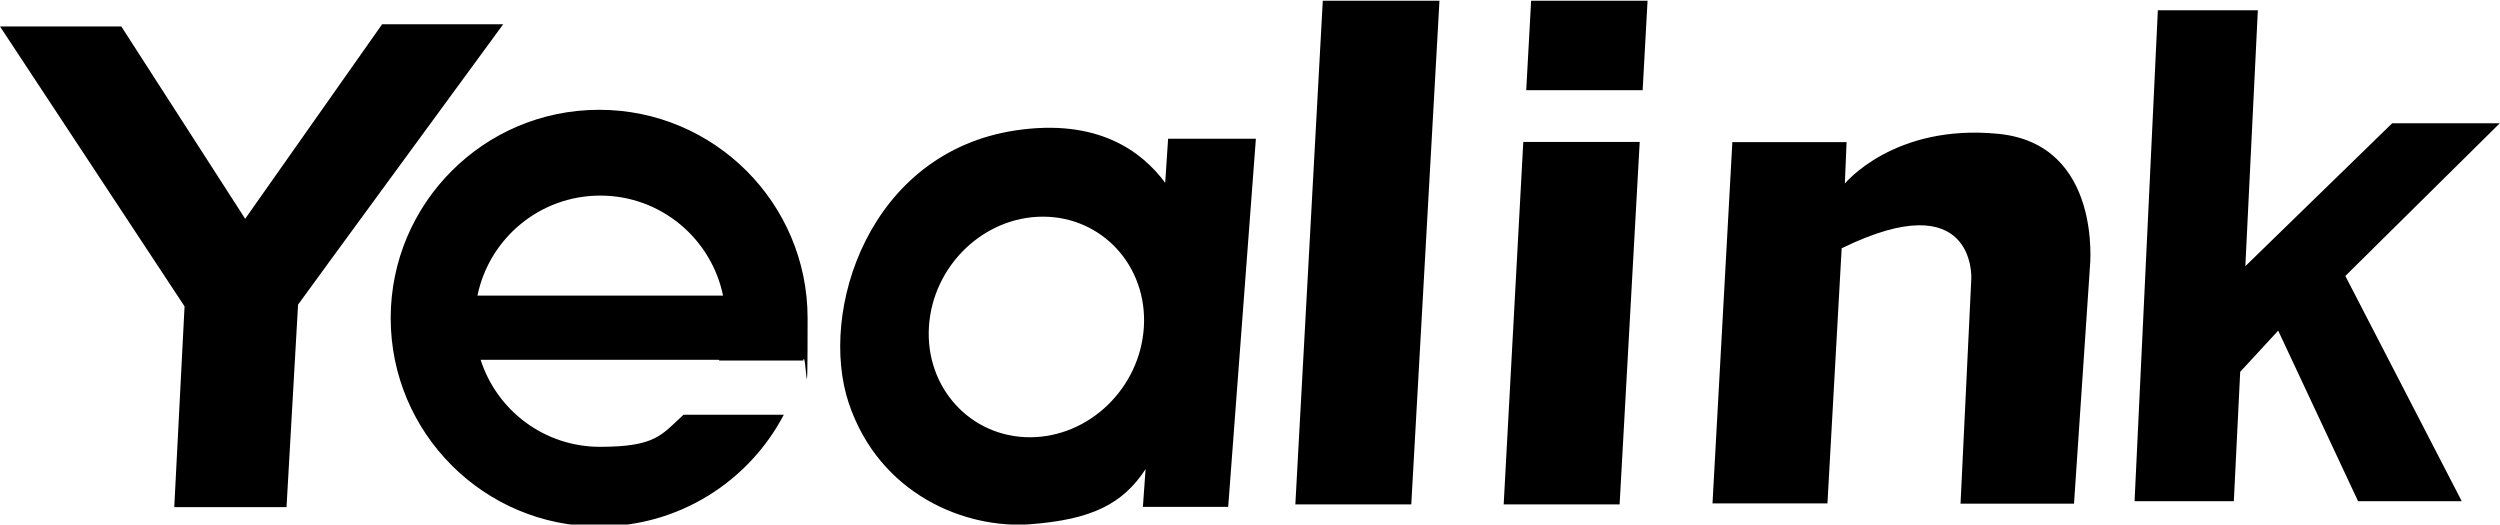 <svg viewBox="0 0 1020 214" version="1.1" xmlns="http://www.w3.org/2000/svg" id="Layer_1">
  
  <defs>
    <style>
      .st0 {
        fill-rule: evenodd;
      }
    </style>
  </defs>
  <path d="M49.5,10.8H0l75.3,114.2-4.2,81.9h45.8l4.7-82.4v-.2c-.1,0,83.7-114.4,83.7-114.4h-49.4l-55.9,79.4-.2-.4L49.5,10.8h0ZM753.5,58h-46.7l-8.1,147.4h46.9l5.8-104.1c54.8-26.8,52.9,12.3,52.9,12.3l-4.4,91.9h46.3l6.5-96.7s5.2-50-37.4-54.2c-42.6-4.2-62.6,20.3-62.6,20.3l.7-16.8h0ZM624.6.3h47.6l-2,36.5h-47.5l2-36.5h0ZM669,57.9l-8.2,147.9h-47.3l8-147.9h47.5ZM880.4,4.2h40.8l-5.1,104.4,59.9-58.3h43.9l-63,62.3,47.5,91.9h-42.3l-32.6-69.6-15.5,16.8-2.6,52.8h-40.5l9.5-200.3h0ZM539.7.3h47.6l-11.5,205.5h-47.3L539.7.3h0ZM476.6,56.4l-1.2,18.2c-9.5-12.9-27.6-26.4-61-21.4-60,9-80.6,73.9-68.1,111.3,12.6,37.4,47.7,51.3,73.9,49.4,25.3-1.9,37.9-8.3,47.2-22.5l-1.1,15.4h34.8l11.3-150.2h-35.8ZM425.5,88.4c24.2,0,42.7,20.2,41.2,45-1.5,24.9-22.3,45-46.5,45s-42.7-20.2-41.2-45c1.5-24.9,22.3-45,46.5-45h0ZM244.5,44.8c46.9,0,85,38.1,85,85s-.6,11.7-1.8,17.3h-34.3v-.3c.1,0-97.3,0-97.3,0,6.6,20.6,25.9,35.5,48.7,35.5s25.1-4.9,34.1-13.1h40.9c-14.2,27.1-42.6,45.6-75.4,45.6-46.9,0-85-38.1-85-85s38.1-85,85-85h0ZM194.7,120.6h100.3c-4.8-23.3-25.4-40.8-50.1-40.8s-45.3,17.5-50.1,40.8h0Z" class="st0"></path>
</svg>